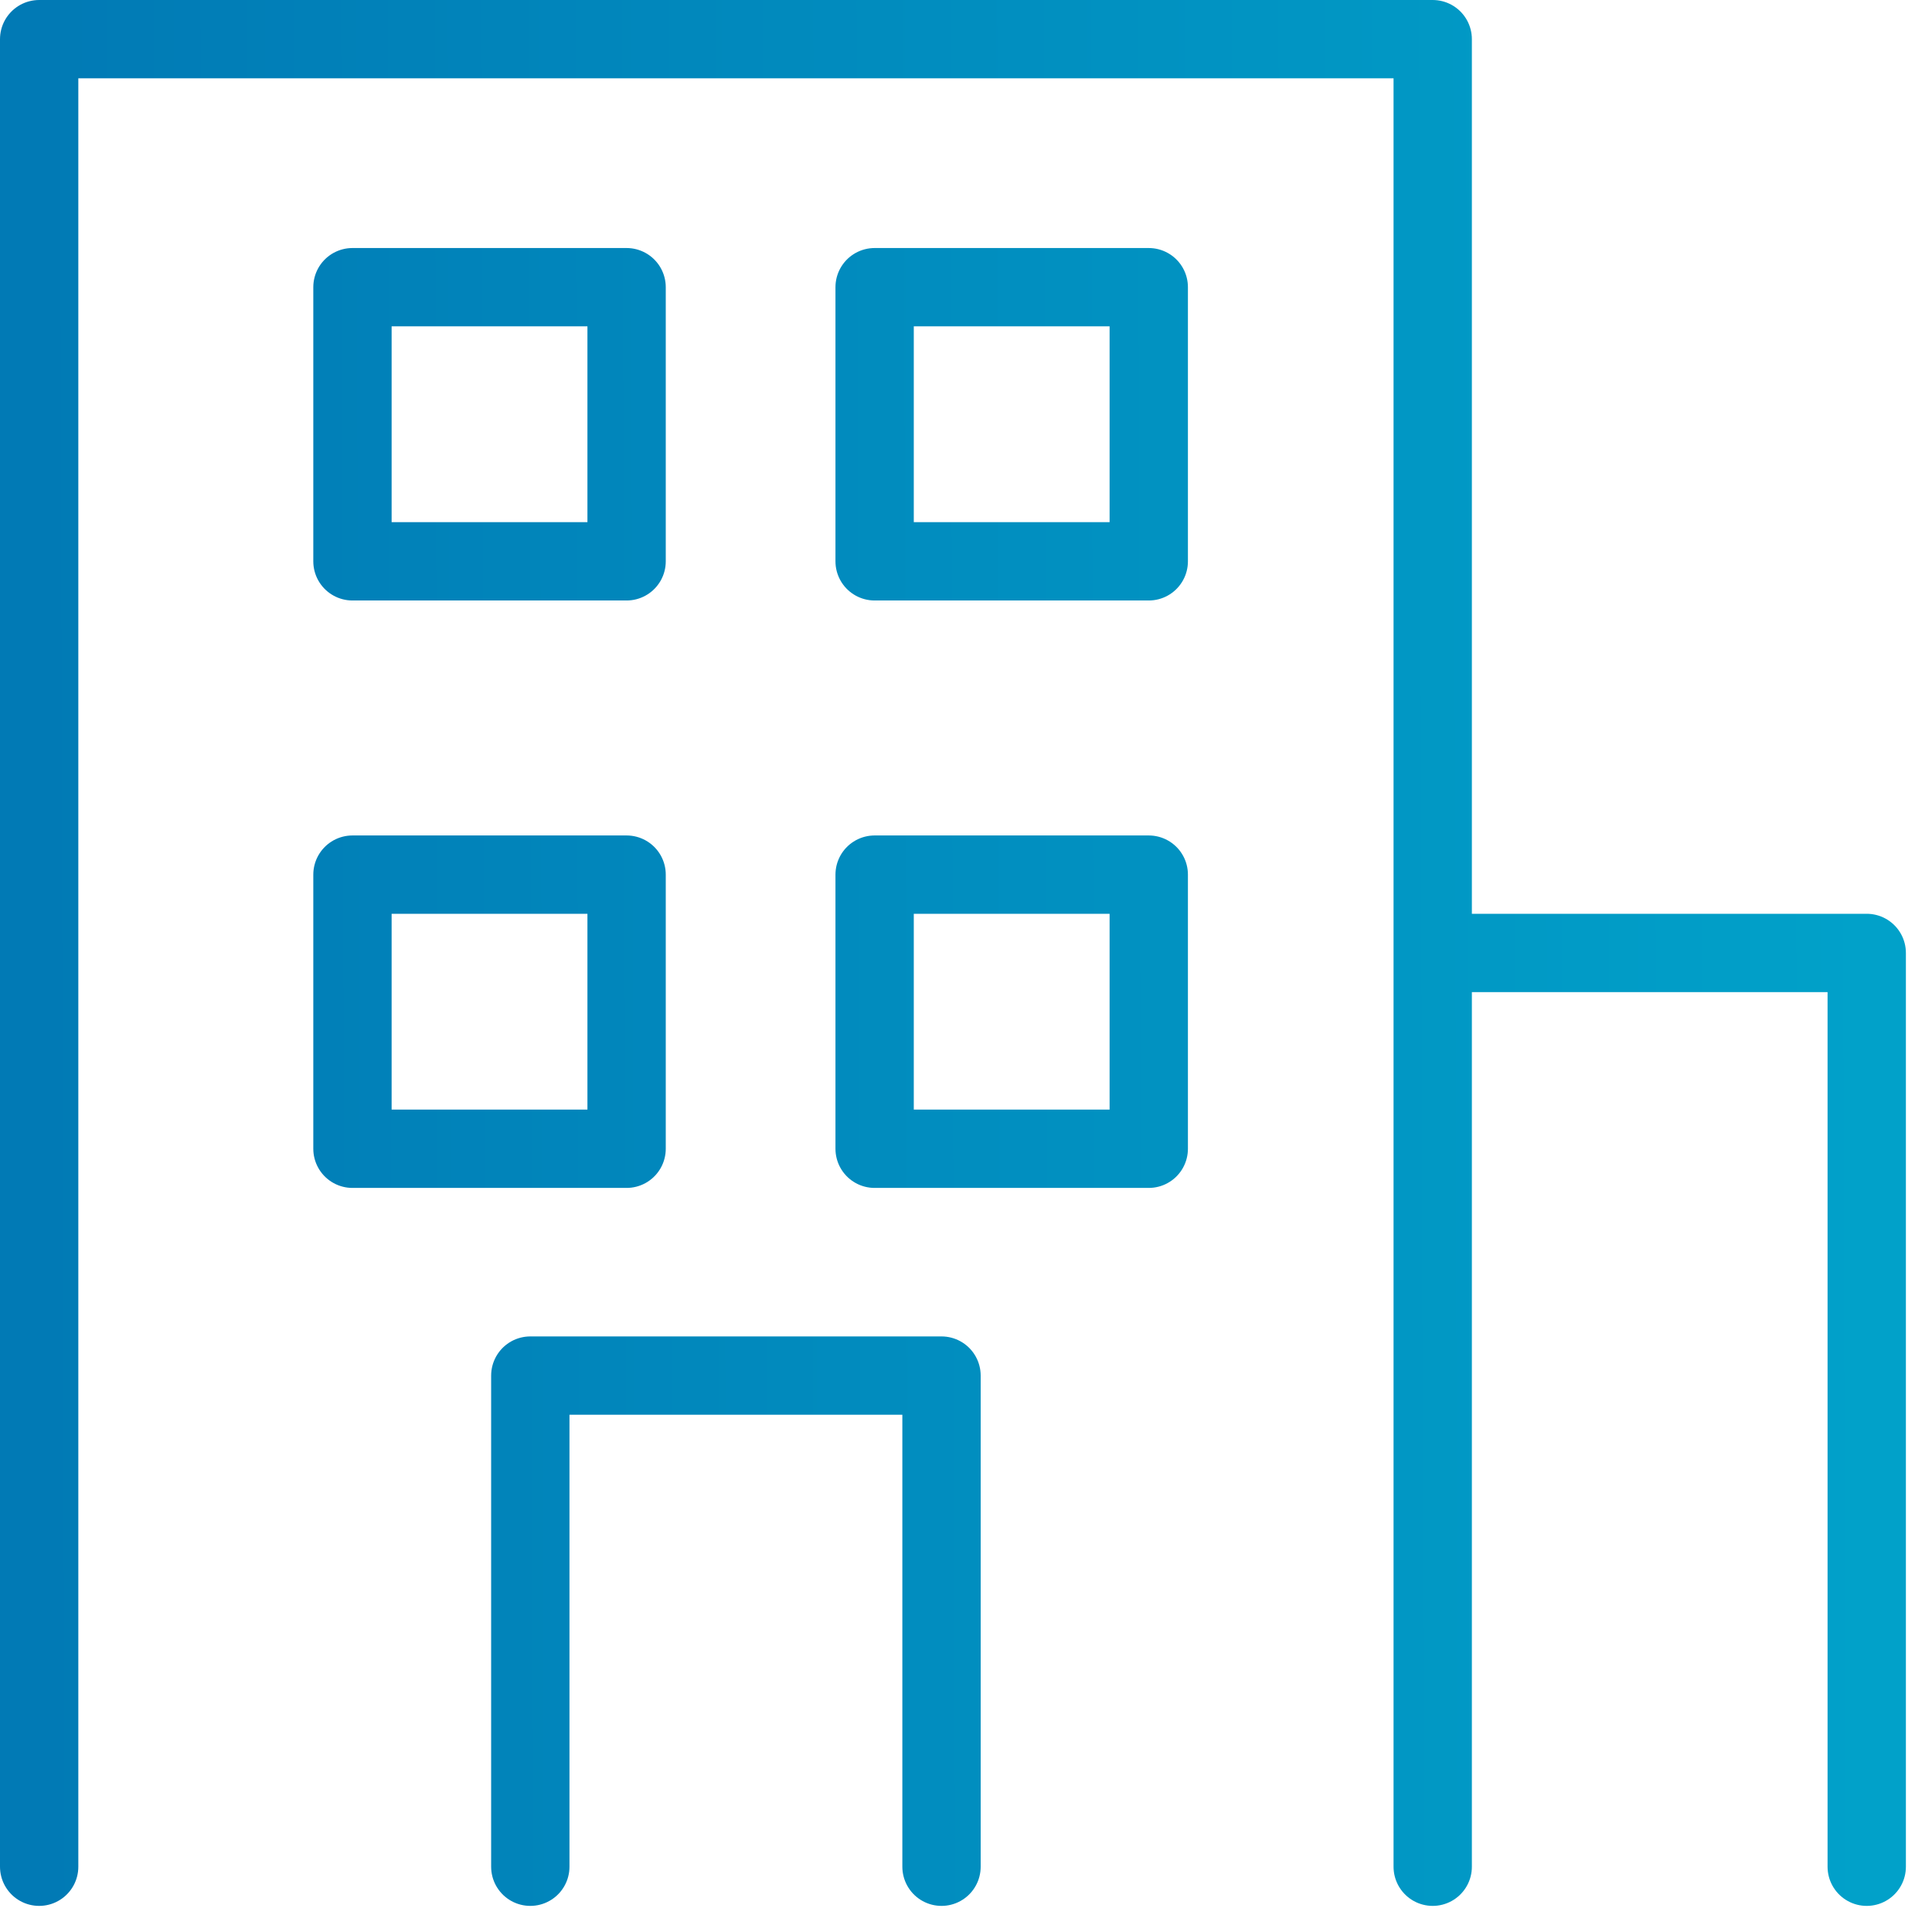 <svg width="37" height="37" viewBox="0 0 37 37" fill="none" xmlns="http://www.w3.org/2000/svg">
<path d="M35.75 35.75V18.25H27.875M27.438 35.75V0.75H0.75V35.75M10.156 35.75V26.344H18.031V35.75M12 5.5H6.75V10.75H12V5.5ZM22 5.5H16.75V10.75H22V5.5ZM12 16.75H6.75V22H12V16.75ZM22 16.75H16.75V22H22V16.75Z" stroke="url(#paint0_linear_10498_61127)" stroke-width="1.5" stroke-linecap="round" stroke-linejoin="round"/>
<defs>
<linearGradient id="paint0_linear_10498_61127" x1="0.75" y1="21.615" x2="35.758" y2="21.528" gradientUnits="userSpaceOnUse">
<stop stop-color="#017AB5"/>
<stop offset="1" stop-color="#01A1C9"/>
</linearGradient>
</defs>
</svg>
